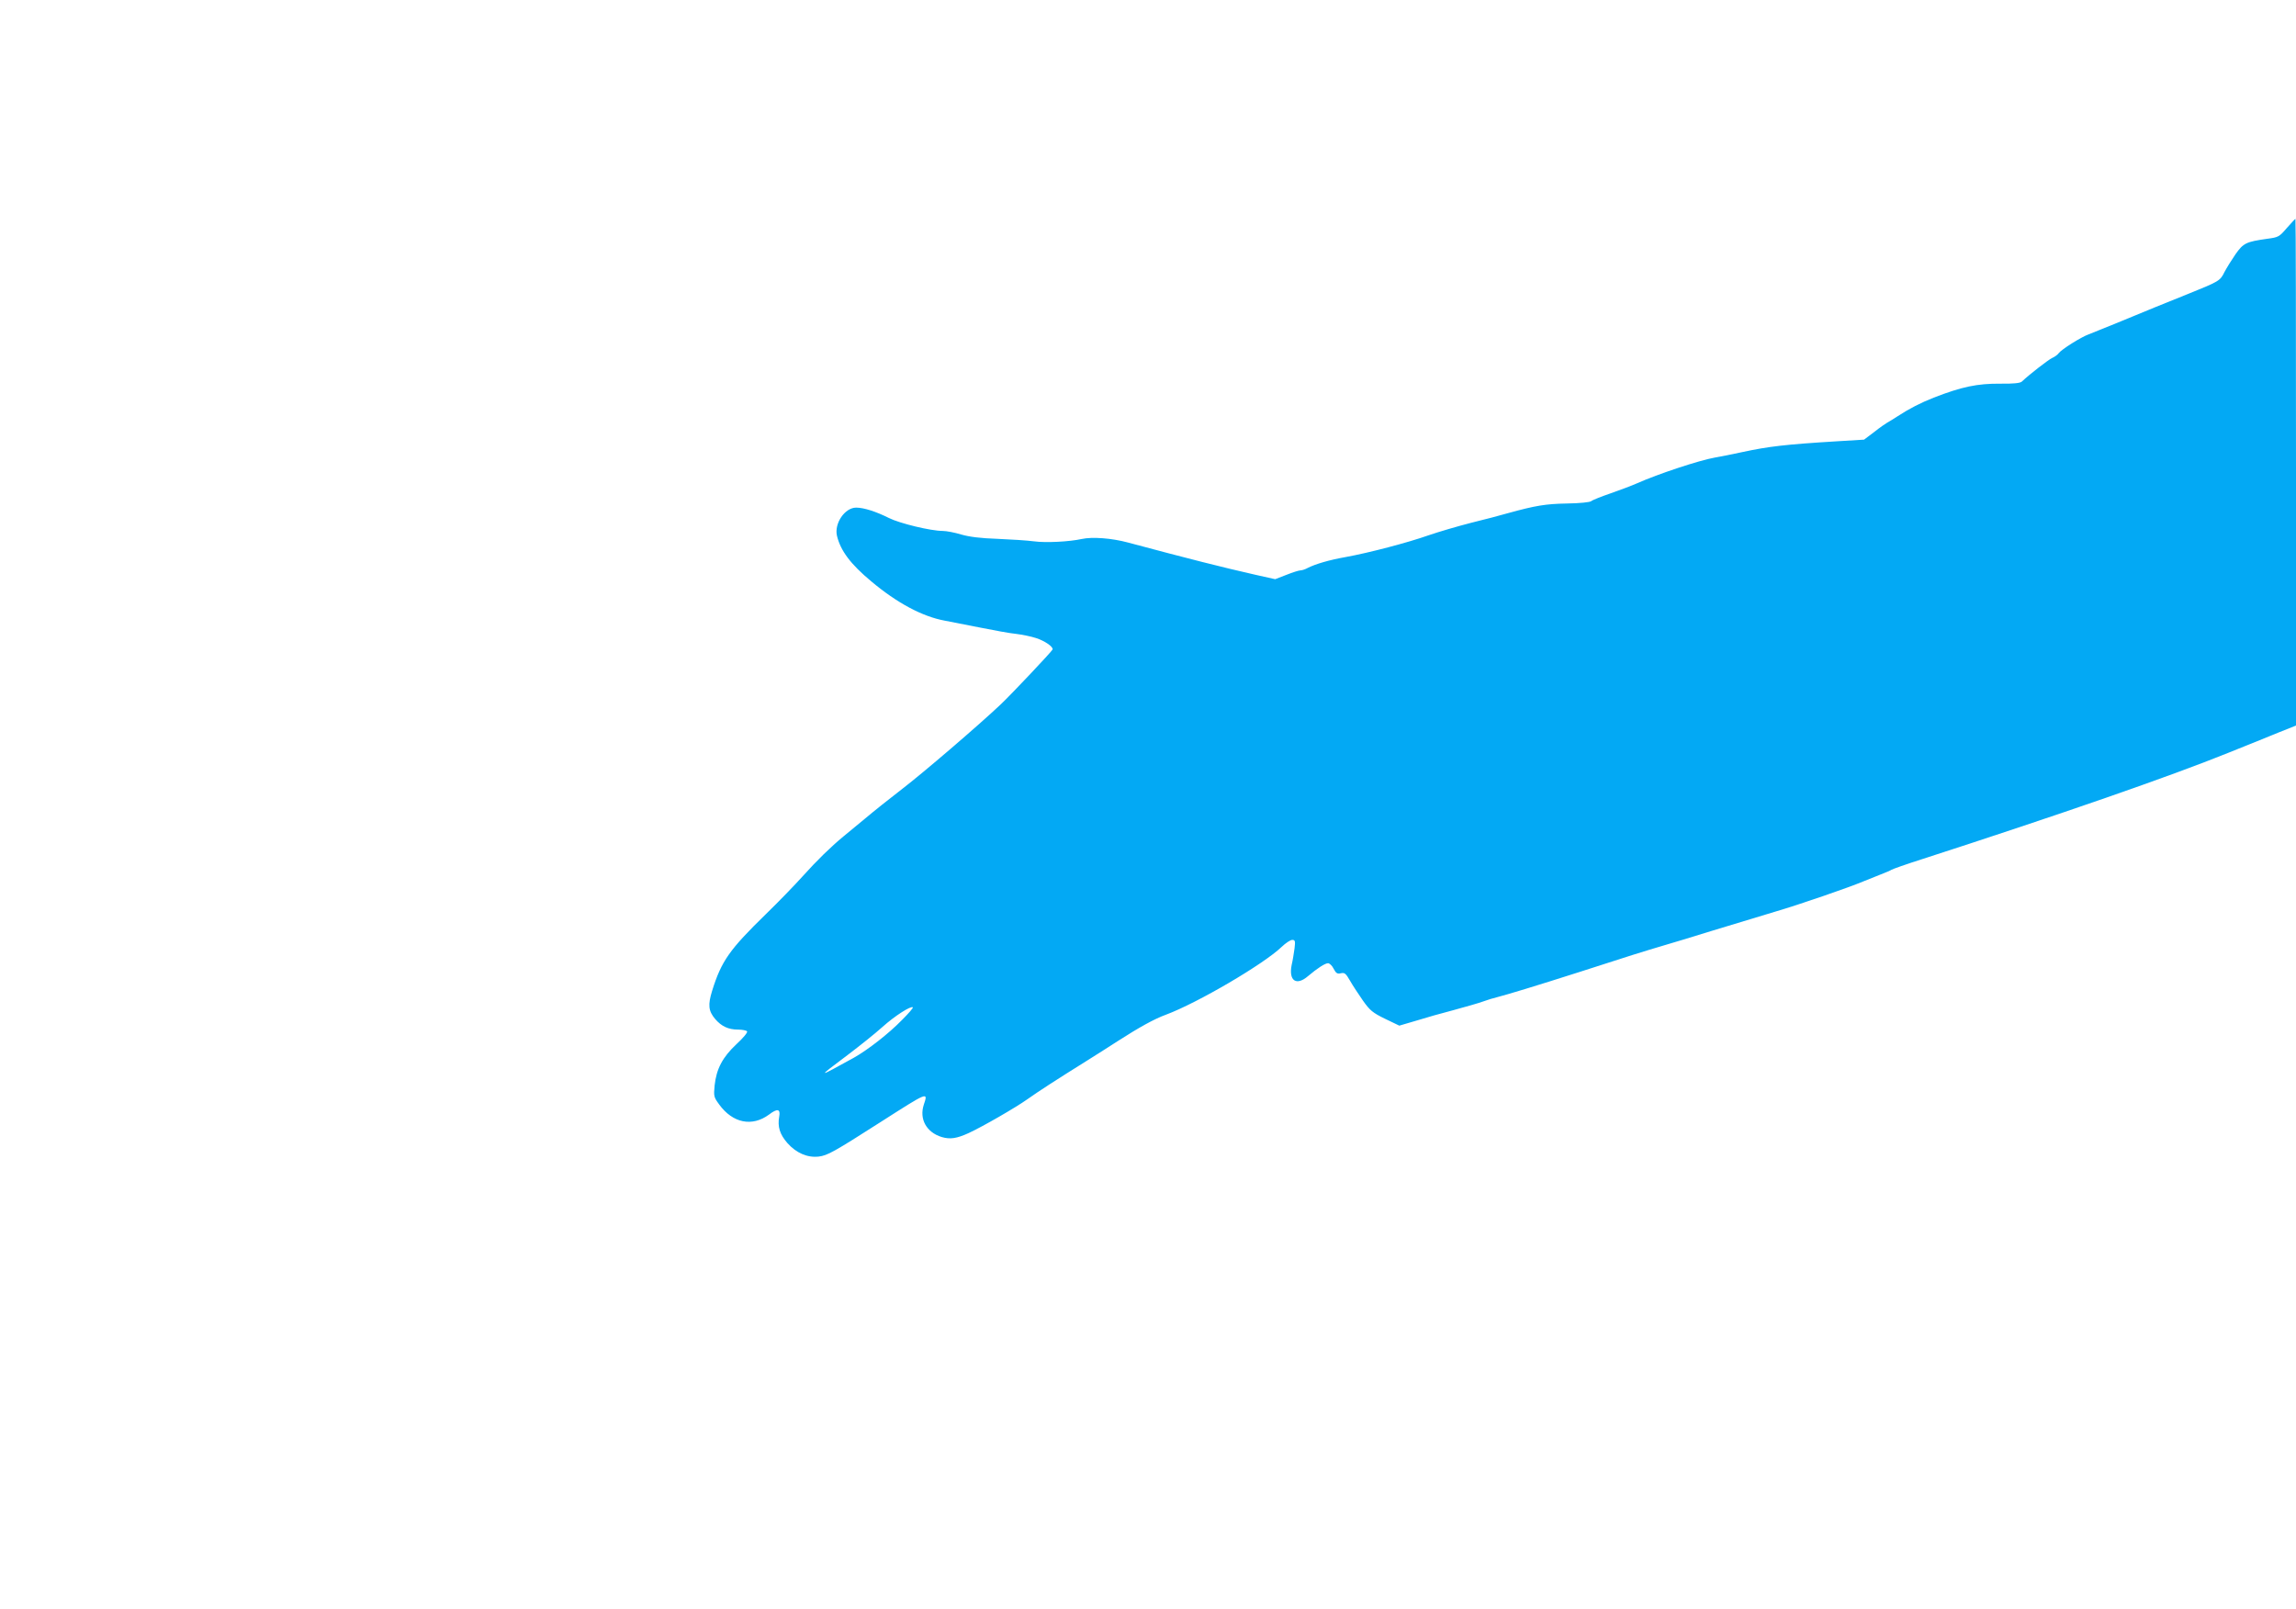 <?xml version="1.0" standalone="no"?>
<!DOCTYPE svg PUBLIC "-//W3C//DTD SVG 20010904//EN"
 "http://www.w3.org/TR/2001/REC-SVG-20010904/DTD/svg10.dtd">
<svg version="1.0" xmlns="http://www.w3.org/2000/svg"
 width="1280pt" height="897pt" viewBox="0 0 1280 897"
 preserveAspectRatio="xMidYMid meet">
<g transform="translate(0,897) scale(0.1,-0.1)"
fill="#03a9f4" stroke="none">
<path d="M12749 7699 c-42 -49 -47 -52 -108 -60 -120 -17 -134 -24 -178 -86
-22 -32 -50 -77 -62 -100 -24 -49 -30 -52 -206 -123 -146 -59 -229 -92 -295
-120 -50 -21 -207 -85 -256 -104 -44 -16 -151 -84 -166 -104 -7 -10 -24 -22
-38 -28 -21 -10 -126 -91 -168 -131 -9 -9 -47 -13 -120 -12 -129 1 -215 -17
-372 -78 -73 -29 -134 -60 -200 -103 -25 -16 -52 -33 -60 -37 -9 -5 -41 -27
-71 -51 l-57 -43 -148 -9 c-295 -18 -384 -29 -529 -60 -55 -12 -125 -26 -155
-31 -86 -15 -316 -91 -435 -144 -27 -12 -93 -37 -145 -55 -52 -18 -101 -37
-109 -44 -8 -6 -63 -12 -135 -13 -119 -2 -177 -12 -326 -53 -41 -12 -136 -37
-210 -55 -74 -19 -180 -50 -235 -69 -119 -42 -334 -98 -460 -121 -96 -17 -170
-39 -214 -61 -14 -8 -33 -14 -42 -14 -8 0 -43 -11 -78 -25 l-62 -24 -112 25
c-185 42 -367 88 -707 179 -92 25 -201 33 -260 20 -67 -15 -201 -22 -265 -13
-38 5 -131 11 -205 14 -92 3 -156 11 -201 24 -36 11 -83 20 -103 20 -67 0
-240 42 -300 72 -72 36 -140 58 -183 58 -63 0 -123 -88 -107 -157 20 -84 77
-159 191 -254 144 -121 285 -196 409 -219 27 -5 114 -22 194 -38 80 -16 172
-33 205 -36 33 -4 83 -14 110 -23 48 -15 98 -49 93 -64 -5 -12 -229 -249 -288
-305 -127 -120 -434 -383 -550 -472 -69 -53 -163 -128 -209 -167 -46 -38 -100
-83 -120 -99 -70 -58 -146 -132 -226 -221 -44 -49 -136 -144 -204 -210 -204
-199 -249 -262 -301 -429 -24 -78 -21 -112 17 -157 35 -41 74 -59 127 -59 25
0 48 -5 51 -10 4 -6 -23 -38 -59 -71 -78 -73 -112 -138 -122 -230 -6 -61 -4
-66 25 -106 76 -105 184 -126 278 -57 47 36 65 32 57 -11 -10 -56 3 -99 46
-148 49 -55 111 -82 174 -75 49 6 85 26 346 193 266 170 265 170 240 96 -26
-80 15 -154 100 -180 47 -14 84 -8 150 22 80 37 265 144 328 189 62 44 156
105 337 218 55 34 129 82 165 105 120 77 204 124 270 148 177 66 545 282 645
378 23 22 49 39 59 39 16 0 18 -6 13 -47 -4 -27 -10 -68 -16 -92 -18 -89 26
-119 91 -63 52 44 95 72 112 72 8 0 23 -14 31 -31 13 -25 21 -30 40 -25 21 5
28 -1 51 -41 15 -27 48 -76 72 -111 39 -55 54 -68 124 -102 l79 -38 92 27 c51
16 146 43 212 60 66 18 140 39 164 48 24 9 58 19 75 23 65 17 220 64 461 141
271 88 362 116 470 148 39 11 160 48 270 82 110 33 268 81 350 106 137 40 417
137 490 168 17 7 57 23 90 36 33 13 65 26 70 30 6 4 82 31 170 59 776 251
1386 463 1705 592 107 43 237 95 287 116 l93 37 0 1413 c0 776 -1 1412 -3
1412 -2 0 -23 -23 -48 -51z m-7720 -4415 c-75 -77 -191 -167 -269 -211 -209
-115 -208 -115 -35 15 66 50 154 120 195 157 69 62 159 119 169 109 3 -3 -24
-34 -60 -70z"/>
</g>
</svg>
